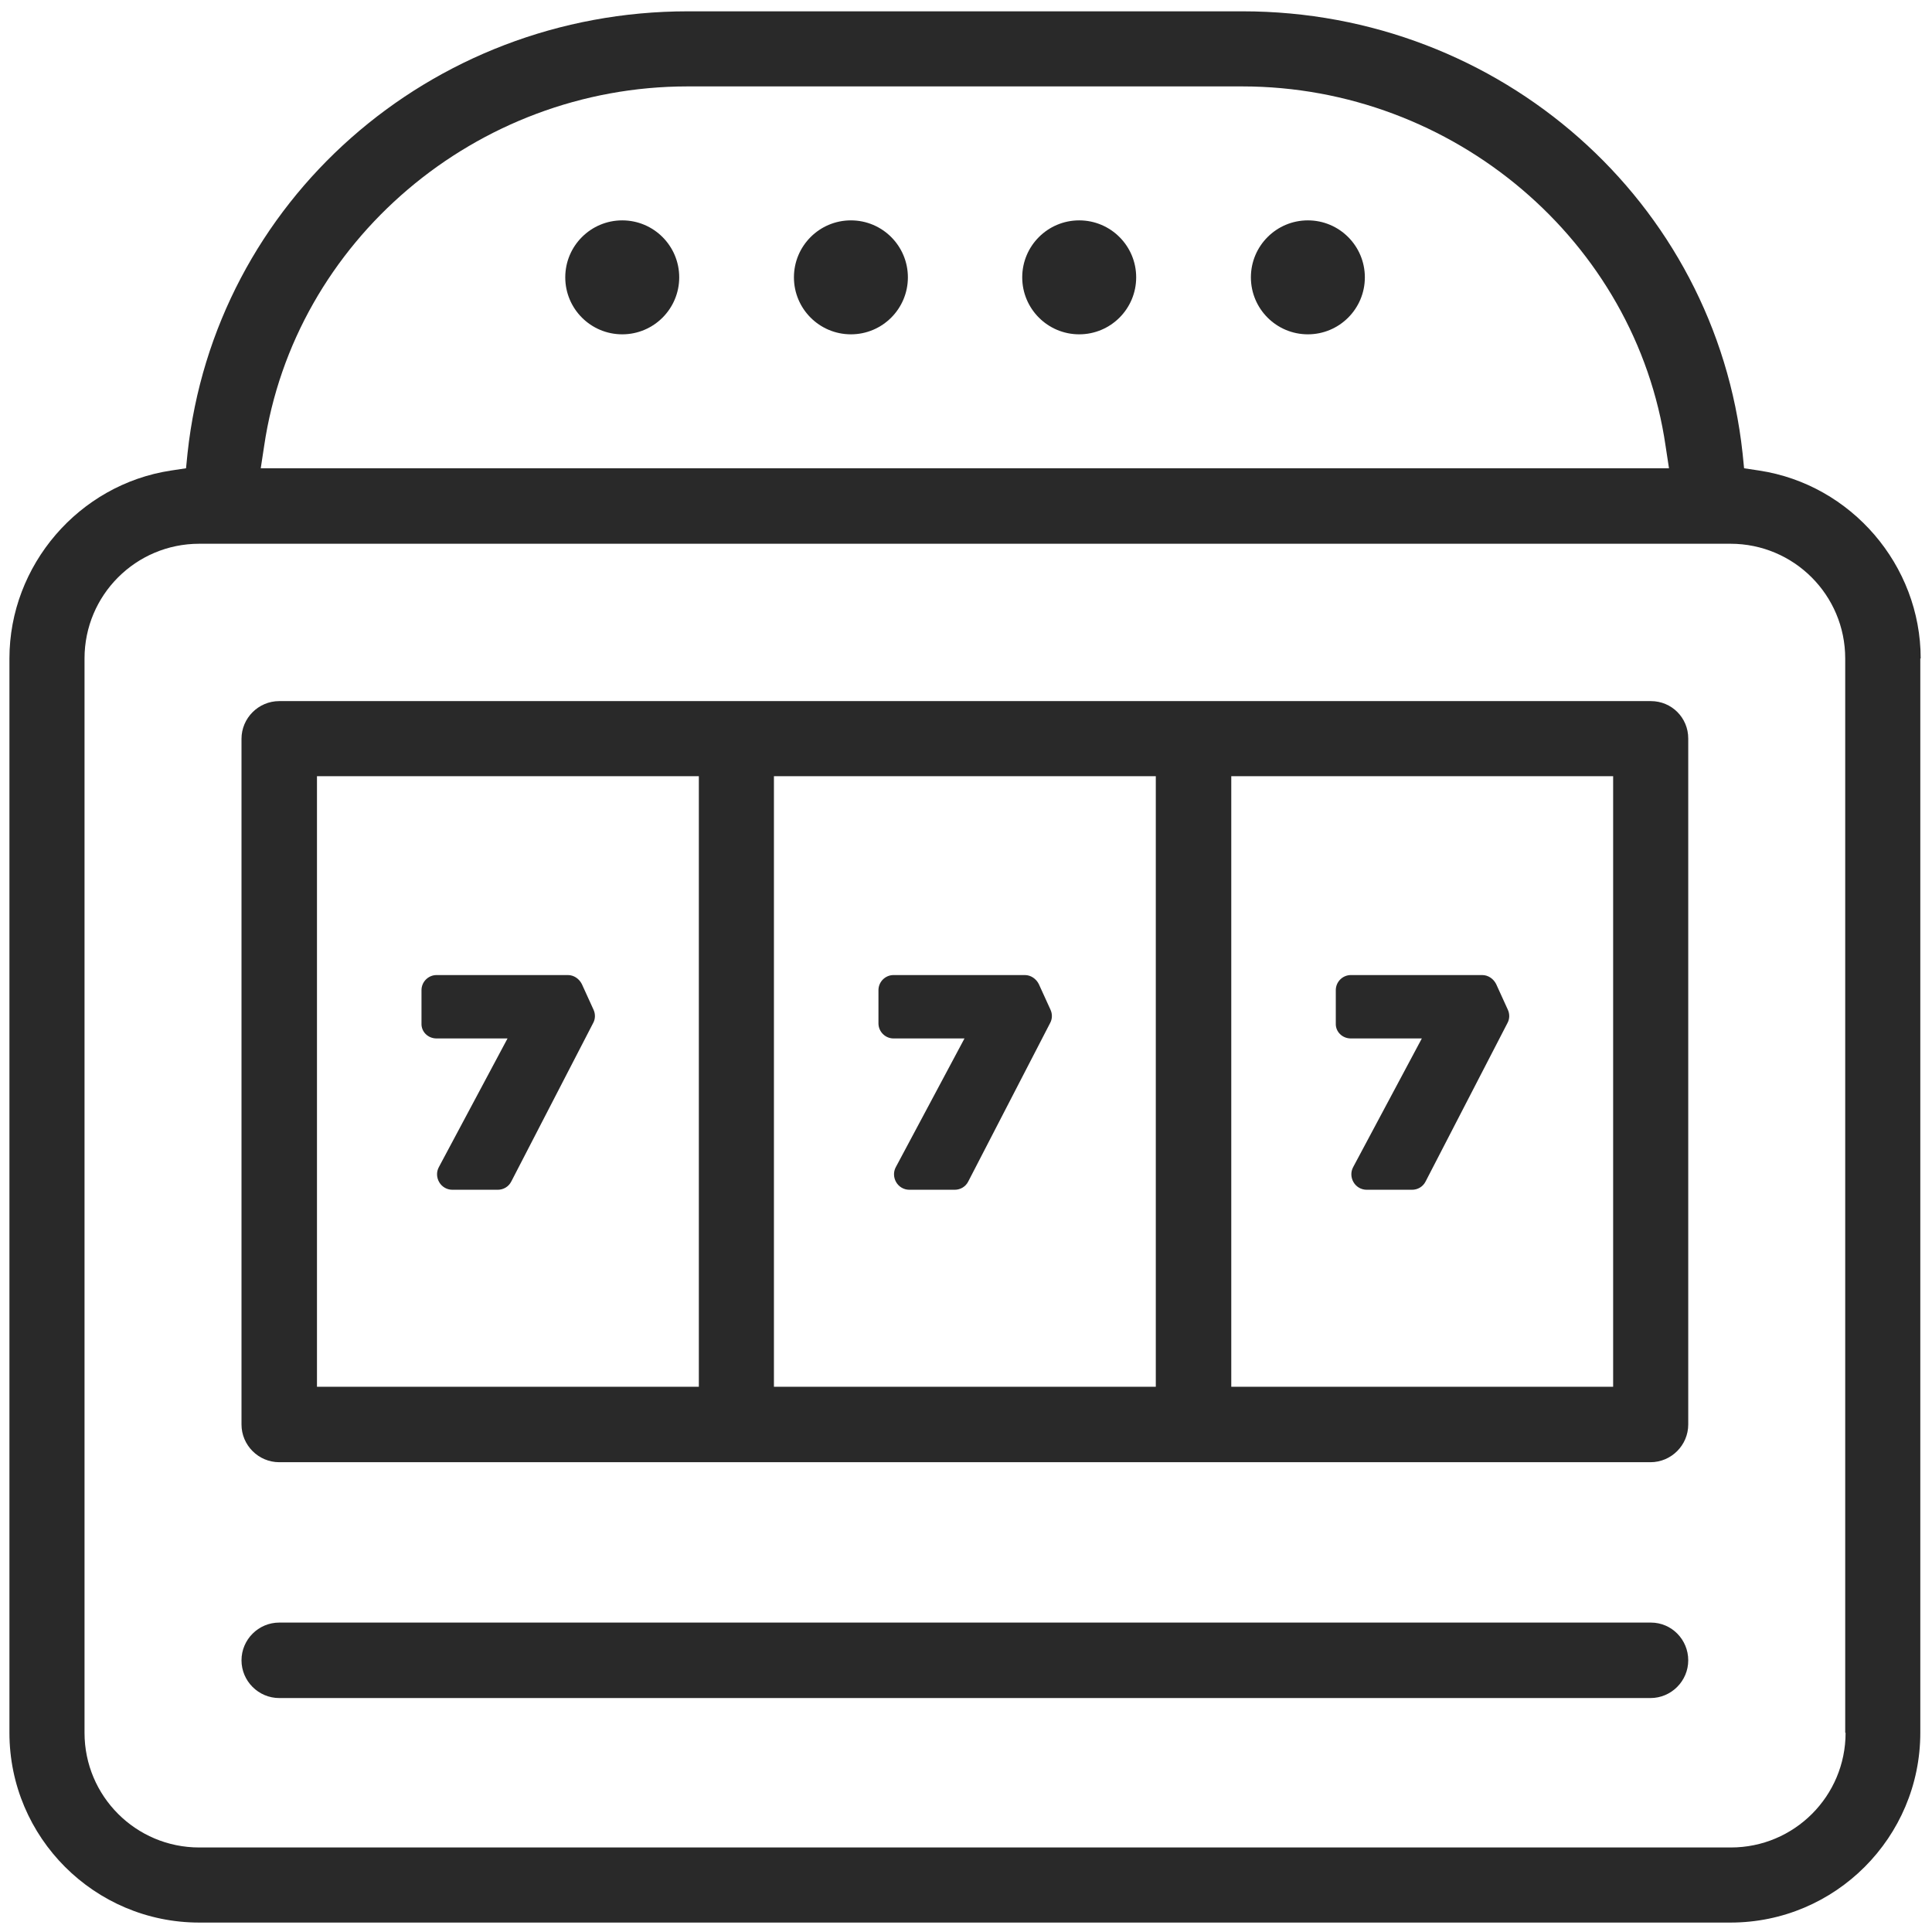<?xml version="1.0" encoding="utf-8"?>
<!-- Generator: Adobe Illustrator 23.0.2, SVG Export Plug-In . SVG Version: 6.00 Build 0)  -->
<svg version="1.1" id="Layer_1" xmlns="http://www.w3.org/2000/svg" xmlns:xlink="http://www.w3.org/1999/xlink" x="0px" y="0px"
	 viewBox="0 0 512 512" style="enable-background:new 0 0 512 512;" xml:space="preserve">
<style type="text/css">
	.st0{fill:#292929;}
</style>
<g>
	<path class="st0" d="M509,174.5c0-24.7-18.4-46.1-42.8-49.8l-4-0.6l-0.4-4C454.6,53.4,397.6,3,329.3,3h-147
		C113.9,3,56.9,53.4,49.7,120.1l-0.4,4l-4,0.6c-24.4,3.7-42.8,25.1-42.8,49.8v284.7c0,27.8,22.6,50.3,50.3,50.3h405.8
		c27.8,0,50.3-22.6,50.3-50.3V174.5H509z M70,118.2c8-54.3,56.2-95.3,112.2-95.3h147c56,0,104.3,41,112.2,95.3l0.9,5.9H69.1
		L70,118.2z M489.1,459.2c0,16.8-13.6,30.4-30.4,30.4H52.8c-16.8,0-30.4-13.6-30.4-30.4V174.5c0-16.8,13.6-30.4,30.4-30.4h405.8
		c16.8,0,30.4,13.6,30.4,30.4v284.7H489.1z"/>
	<path class="st0" d="M437.5,185.8H74c-5.5,0-10,4.5-10,10v181.7c0,5.5,4.5,10,10,10h363.4c5.5,0,10-4.5,10-10V195.7
		C447.4,190.2,443,185.8,437.5,185.8z M185.2,367.5H84V205.7h101.2V367.5z M306.4,367.5H205.1V205.7h101.2v161.8H306.4z
		 M427.5,367.5H326.3V205.7h101.2V367.5z"/>
	<g>
		<path class="st0" d="M115.7,275.2h18.8l-18.2,34.1c-0.7,1.3-0.6,2.8,0.1,4s2,2,3.5,2h12c1.5,0,2.9-0.8,3.6-2.2l21.7-42
			c0.6-1.1,0.6-2.4,0.1-3.5l-3.1-6.8c-0.7-1.4-2.1-2.4-3.7-2.4h-34.8c-2.2,0-4,1.8-4,4v8.8C111.6,273.4,113.4,275.2,115.7,275.2z"/>
	</g>
	<g>
		<path class="st0" d="M236.8,275.2h18.8l-18.2,34.1c-0.7,1.3-0.6,2.8,0.1,4c0.7,1.2,2,2,3.5,2h12c1.5,0,2.9-0.8,3.6-2.2l21.7-42
			c0.6-1.1,0.6-2.4,0.1-3.5l-3.1-6.8c-0.7-1.4-2.1-2.4-3.7-2.4h-34.8c-2.2,0-4,1.8-4,4v8.8C232.8,273.4,234.6,275.2,236.8,275.2z"/>
	</g>
	<g>
		<path class="st0" d="M358,275.2h18.8l-18.2,34.1c-0.7,1.3-0.6,2.8,0.1,4s2,2,3.5,2h12c1.5,0,2.9-0.8,3.6-2.2l21.7-42
			c0.6-1.1,0.6-2.4,0.1-3.5l-3.1-6.8c-0.7-1.4-2.1-2.4-3.7-2.4H358c-2.2,0-4,1.8-4,4v8.8C353.9,273.4,355.7,275.2,358,275.2z"/>
	</g>
	<path class="st0" d="M437.5,430H74c-5.5,0-10,4.5-10,10s4.5,10,10,10h363.4c5.5,0,10-4.5,10-10S443,430,437.5,430z"/>
	<g>
		<circle class="st0" cx="225.5" cy="73.5" r="15.1"/>
	</g>
	<g>
		<circle class="st0" cx="164.9" cy="73.5" r="15.1"/>
	</g>
	<g>
		<circle class="st0" cx="286" cy="73.5" r="15.1"/>
	</g>
	<g>
		<circle class="st0" cx="346.6" cy="73.5" r="15.1"/>
	</g>
</g>
</svg>
